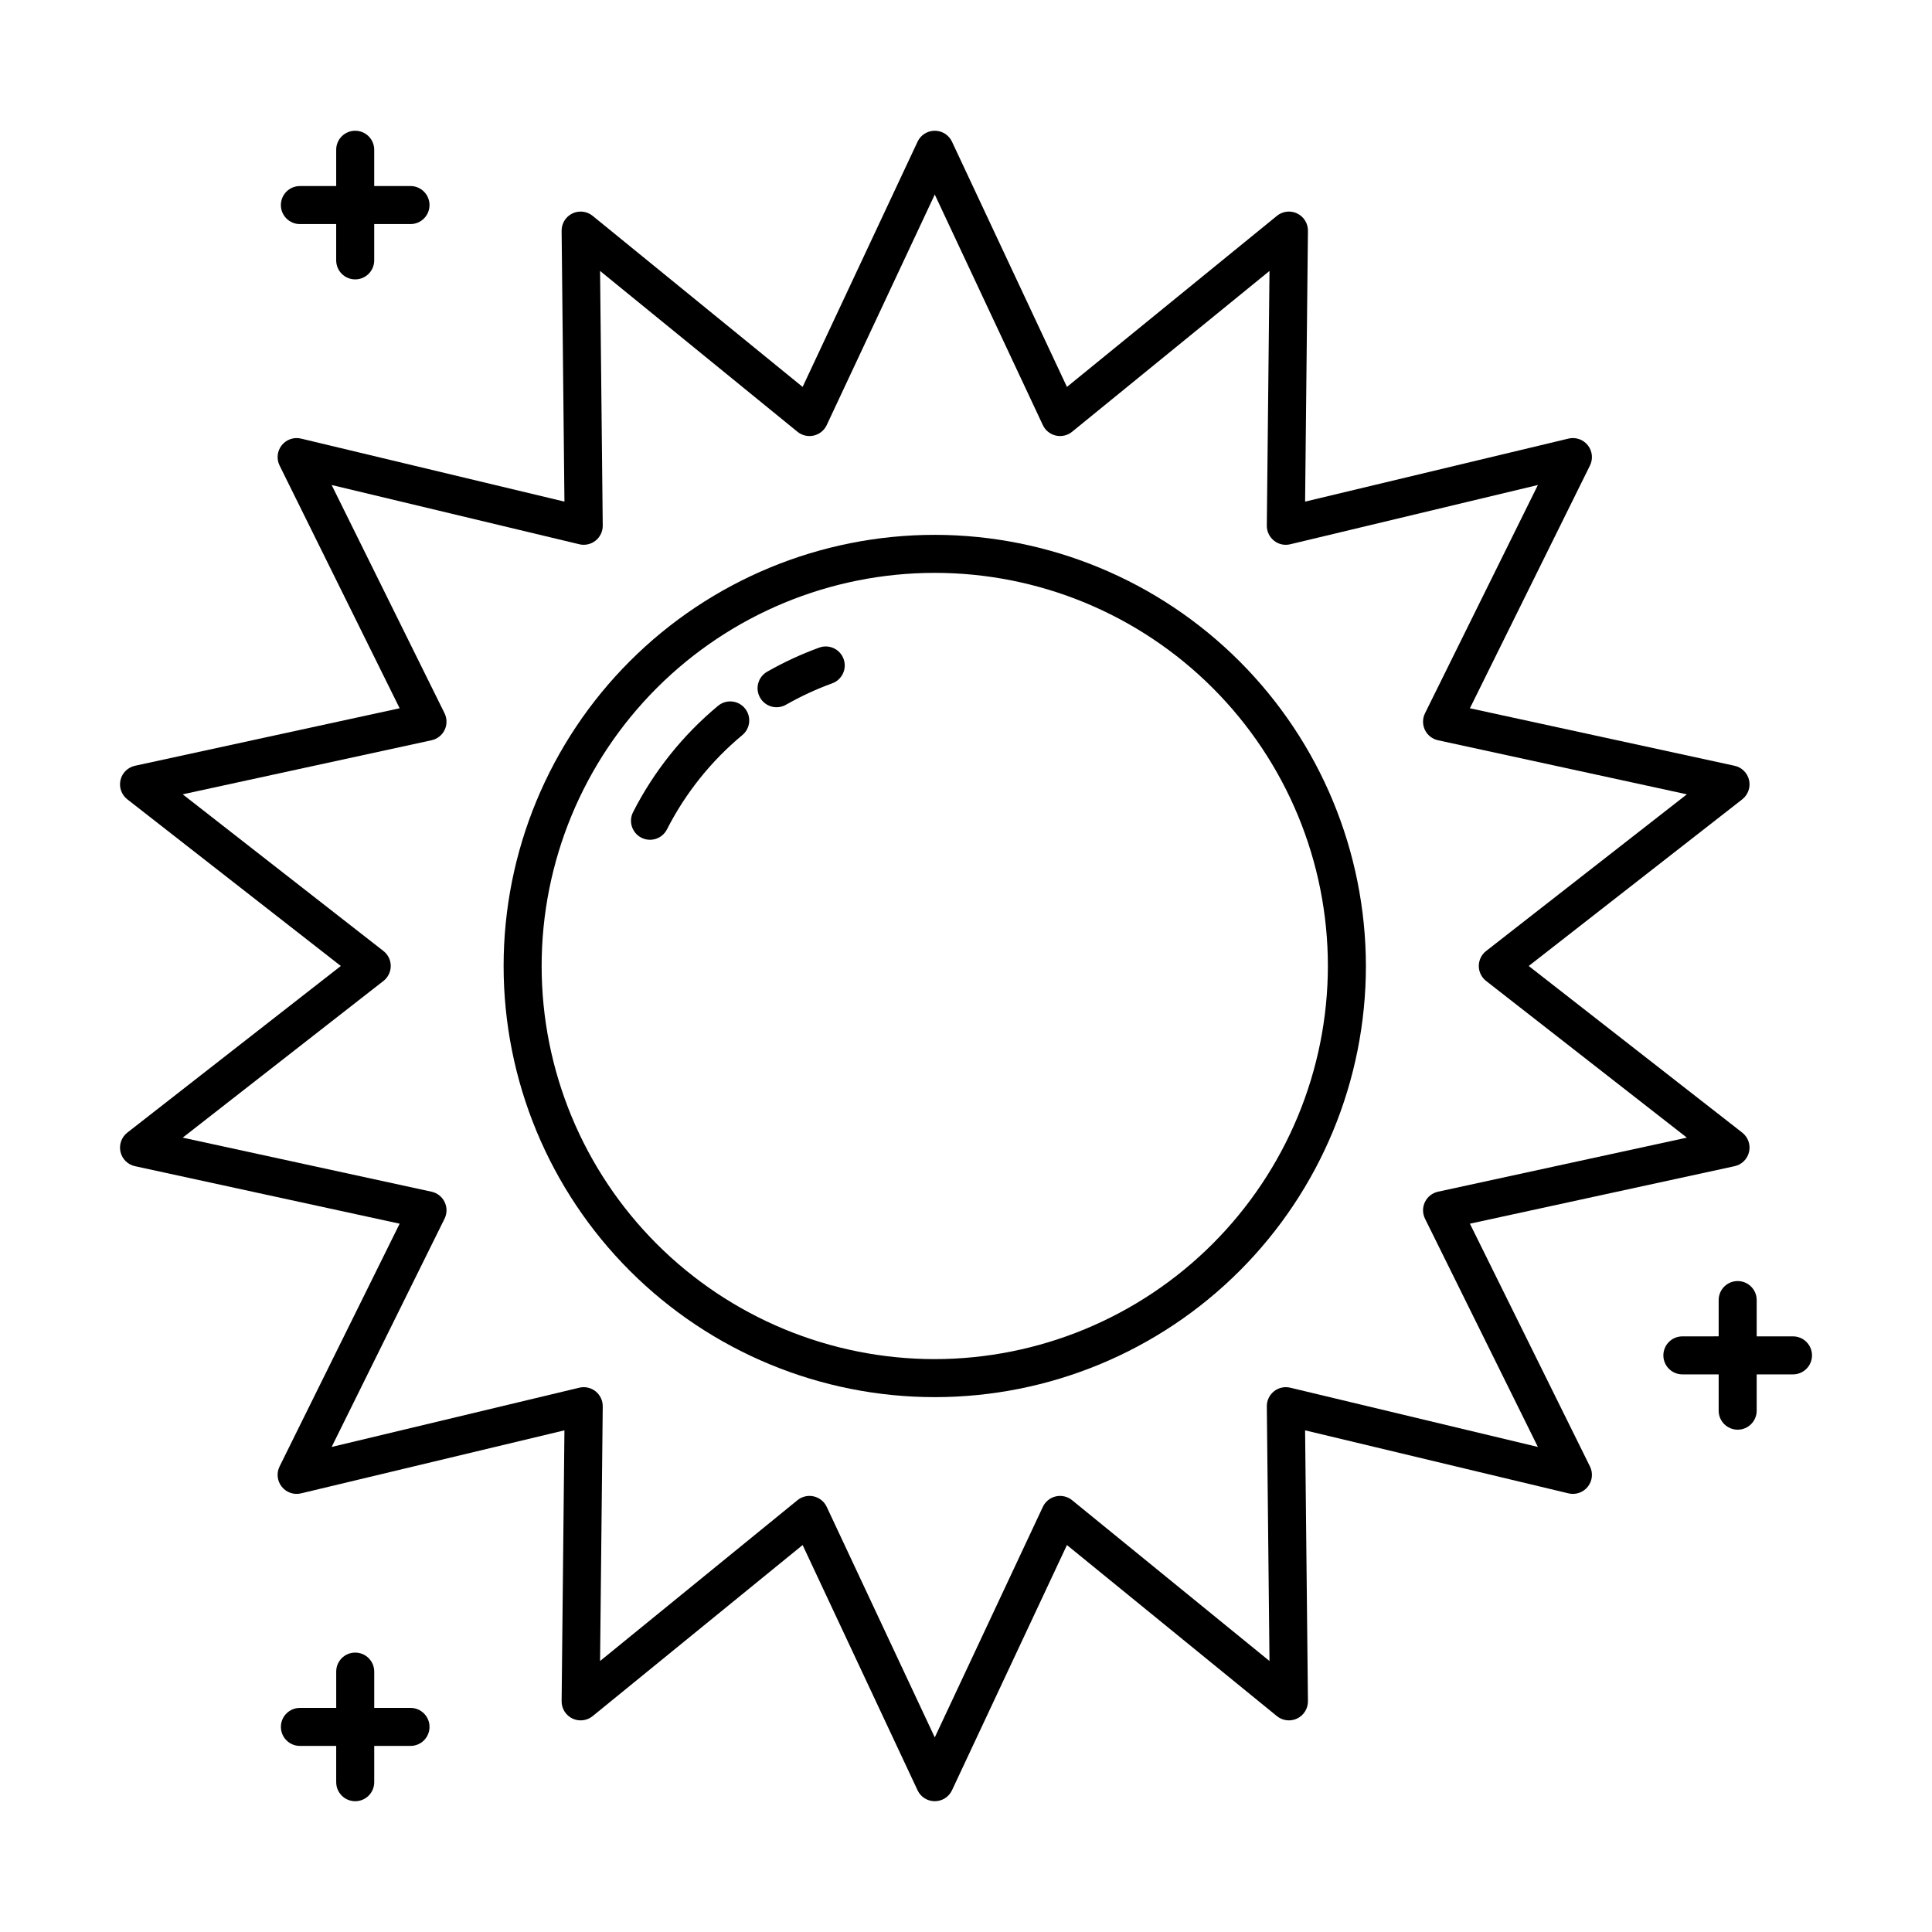 <?xml version="1.0" encoding="UTF-8"?>
<!-- The Best Svg Icon site in the world: iconSvg.co, Visit us! https://iconsvg.co -->
<svg fill="#000000" width="800px" height="800px" version="1.1" viewBox="144 144 512 512" xmlns="http://www.w3.org/2000/svg">
 <g>
  <path d="m533.54 468.29 70.141-15.238h-0.004c1.91-0.414 3.41-1.895 3.844-3.801 0.434-1.906-0.27-3.891-1.809-5.094l-56.586-44.16 56.586-44.16v-0.004c1.539-1.203 2.242-3.188 1.809-5.094-0.434-1.902-1.934-3.387-3.844-3.801l-70.137-15.238 31.816-64.332c0.867-1.754 0.641-3.848-0.578-5.375s-3.207-2.215-5.109-1.762l-69.805 16.703 0.754-71.773c0.02-1.953-1.094-3.742-2.852-4.594-1.762-0.848-3.856-0.602-5.371 0.637l-55.645 45.332-30.465-64.988c-0.832-1.77-2.609-2.898-4.562-2.898s-3.731 1.129-4.559 2.898l-30.461 64.988-55.645-45.332c-1.516-1.238-3.609-1.484-5.371-0.637-1.762 0.852-2.875 2.641-2.852 4.594l0.746 71.773-69.805-16.703c-1.898-0.453-3.891 0.234-5.109 1.762s-1.441 3.621-0.578 5.375l31.82 64.332-70.137 15.238c-1.91 0.414-3.406 1.898-3.844 3.801-0.434 1.906 0.273 3.891 1.812 5.094l56.578 44.164-56.578 44.16c-1.539 1.203-2.246 3.188-1.812 5.094 0.438 1.906 1.934 3.387 3.844 3.801l70.137 15.238-31.82 64.336c-0.863 1.75-0.641 3.844 0.578 5.371 1.219 1.531 3.211 2.215 5.109 1.762l69.805-16.703-0.746 71.773c-0.023 1.953 1.09 3.746 2.852 4.594 1.762 0.848 3.856 0.602 5.371-0.633l55.645-45.336 30.461 64.988v0.004c0.828 1.766 2.606 2.894 4.559 2.894s3.731-1.129 4.562-2.894l30.465-64.992 55.645 45.336c1.516 1.234 3.609 1.48 5.371 0.633 1.758-0.848 2.871-2.641 2.852-4.594l-0.754-71.773 69.805 16.703c1.902 0.453 3.891-0.23 5.109-1.762 1.219-1.527 1.445-3.621 0.578-5.371zm-47.609 43.465h-0.004c-1.508-0.363-3.102-0.008-4.312 0.961-1.215 0.969-1.914 2.441-1.895 3.992l0.707 67.477-52.316-42.621h0.004c-1.207-0.977-2.793-1.348-4.305-1.004-1.512 0.344-2.781 1.367-3.441 2.769l-28.645 61.102-28.641-61.102c-0.656-1.402-1.926-2.422-3.438-2.769-0.367-0.086-0.742-0.129-1.121-0.129-1.16 0.004-2.285 0.402-3.184 1.133l-52.316 42.621 0.707-67.477c0.016-1.551-0.684-3.023-1.898-3.992-1.211-0.969-2.805-1.324-4.312-0.961l-65.633 15.703 29.918-60.484c0.688-1.395 0.699-3.023 0.023-4.422-0.672-1.398-1.953-2.41-3.473-2.738l-65.941-14.328 53.195-41.52c1.223-0.953 1.938-2.418 1.938-3.969 0-1.555-0.715-3.019-1.938-3.973l-53.195-41.52 65.941-14.328c1.52-0.328 2.801-1.336 3.473-2.734 0.676-1.398 0.664-3.031-0.023-4.422l-29.918-60.488 65.633 15.703v0.004c1.508 0.359 3.102 0.004 4.312-0.965 1.215-0.969 1.914-2.441 1.898-3.992l-0.707-67.477 52.316 42.621c1.203 0.98 2.789 1.352 4.301 1.004 1.516-0.344 2.785-1.367 3.441-2.769l28.641-61.102 28.645 61.102c0.66 1.402 1.93 2.426 3.441 2.769 1.512 0.344 3.102-0.023 4.305-1.004l52.316-42.621-0.711 67.477c-0.016 1.555 0.684 3.027 1.898 3.996 1.207 0.973 2.801 1.328 4.309 0.961l65.633-15.707-29.914 60.488c-0.688 1.391-0.695 3.023-0.023 4.422 0.676 1.398 1.957 2.406 3.473 2.734l65.945 14.328-53.203 41.52c-1.223 0.953-1.938 2.418-1.938 3.973 0 1.551 0.715 3.016 1.938 3.969l53.203 41.52-65.945 14.328c-1.516 0.328-2.797 1.34-3.473 2.738-0.672 1.398-0.664 3.027 0.023 4.422l29.914 60.484z"/>
  <path d="m391.72 285.74c-30.301 0-59.363 12.035-80.793 33.465-21.426 21.426-33.465 50.488-33.465 80.793 0 30.301 12.039 59.363 33.465 80.789 21.43 21.43 50.492 33.469 80.793 33.469 30.305 0 59.363-12.039 80.793-33.469 21.426-21.426 33.465-50.488 33.465-80.789-0.035-30.293-12.082-59.336-33.504-80.758-21.418-21.418-50.461-33.469-80.754-33.5zm0 218.44c-27.629 0-54.129-10.977-73.668-30.516-19.535-19.535-30.512-46.035-30.512-73.664 0-27.633 10.977-54.133 30.512-73.668 19.539-19.539 46.039-30.516 73.668-30.516 27.633 0 54.129 10.977 73.668 30.516 19.539 19.535 30.516 46.035 30.516 73.668-0.031 27.621-11.02 54.102-30.551 73.633s-46.012 30.516-73.633 30.547z"/>
  <path d="m361.11 315.62c-4.773 1.734-9.395 3.875-13.809 6.391-2.418 1.383-3.254 4.457-1.875 6.875 1.379 2.414 4.457 3.254 6.871 1.875 3.918-2.234 8.02-4.133 12.258-5.676 2.613-0.953 3.957-3.84 3.008-6.453s-3.84-3.961-6.453-3.012z"/>
  <path d="m334.29 331.05c-9.344 7.766-17.008 17.355-22.523 28.18-1.258 2.477-0.273 5.504 2.199 6.766 2.473 1.266 5.504 0.289 6.773-2.18 4.898-9.613 11.703-18.129 20.004-25.023 2.141-1.781 2.426-4.961 0.645-7.098-1.781-2.141-4.961-2.43-7.098-0.645z"/>
  <path d="m619.16 498.15h-9.621v-9.621c0-2.781-2.254-5.035-5.035-5.035-2.785 0-5.039 2.254-5.039 5.035v9.617l-9.617 0.004c-2.785 0-5.039 2.254-5.039 5.039 0 2.781 2.254 5.035 5.039 5.035h9.617v9.621c0 2.781 2.254 5.035 5.039 5.035 2.781 0 5.035-2.254 5.035-5.035v-9.621h9.621c2.781 0 5.039-2.254 5.039-5.035 0-2.785-2.258-5.039-5.039-5.039z"/>
  <path d="m238.13 178.65c-1.336 0-2.617 0.531-3.562 1.473-0.945 0.945-1.477 2.231-1.473 3.566v9.617h-9.621c-2.781 0-5.039 2.254-5.039 5.039 0 2.781 2.258 5.039 5.039 5.039h9.617v9.617h0.004c0 2.781 2.254 5.039 5.035 5.039 2.785 0 5.039-2.258 5.039-5.039v-9.617h9.617c2.785 0 5.039-2.258 5.039-5.039 0-2.785-2.254-5.039-5.039-5.039h-9.617v-9.617c0-1.336-0.531-2.621-1.477-3.566-0.941-0.941-2.227-1.473-3.562-1.473z"/>
  <path d="m252.79 596.61h-9.617v-9.621c0-2.781-2.254-5.035-5.039-5.035-2.781 0-5.035 2.254-5.035 5.035v9.617l-9.621 0.004c-2.781 0-5.039 2.254-5.039 5.035 0 2.785 2.258 5.039 5.039 5.039h9.617v9.617l0.004 0.004c0 2.781 2.254 5.035 5.035 5.035 2.785 0 5.039-2.254 5.039-5.035v-9.621h9.617c2.785 0 5.039-2.254 5.039-5.039 0-2.781-2.254-5.035-5.039-5.035z"/>
 </g>
</svg>